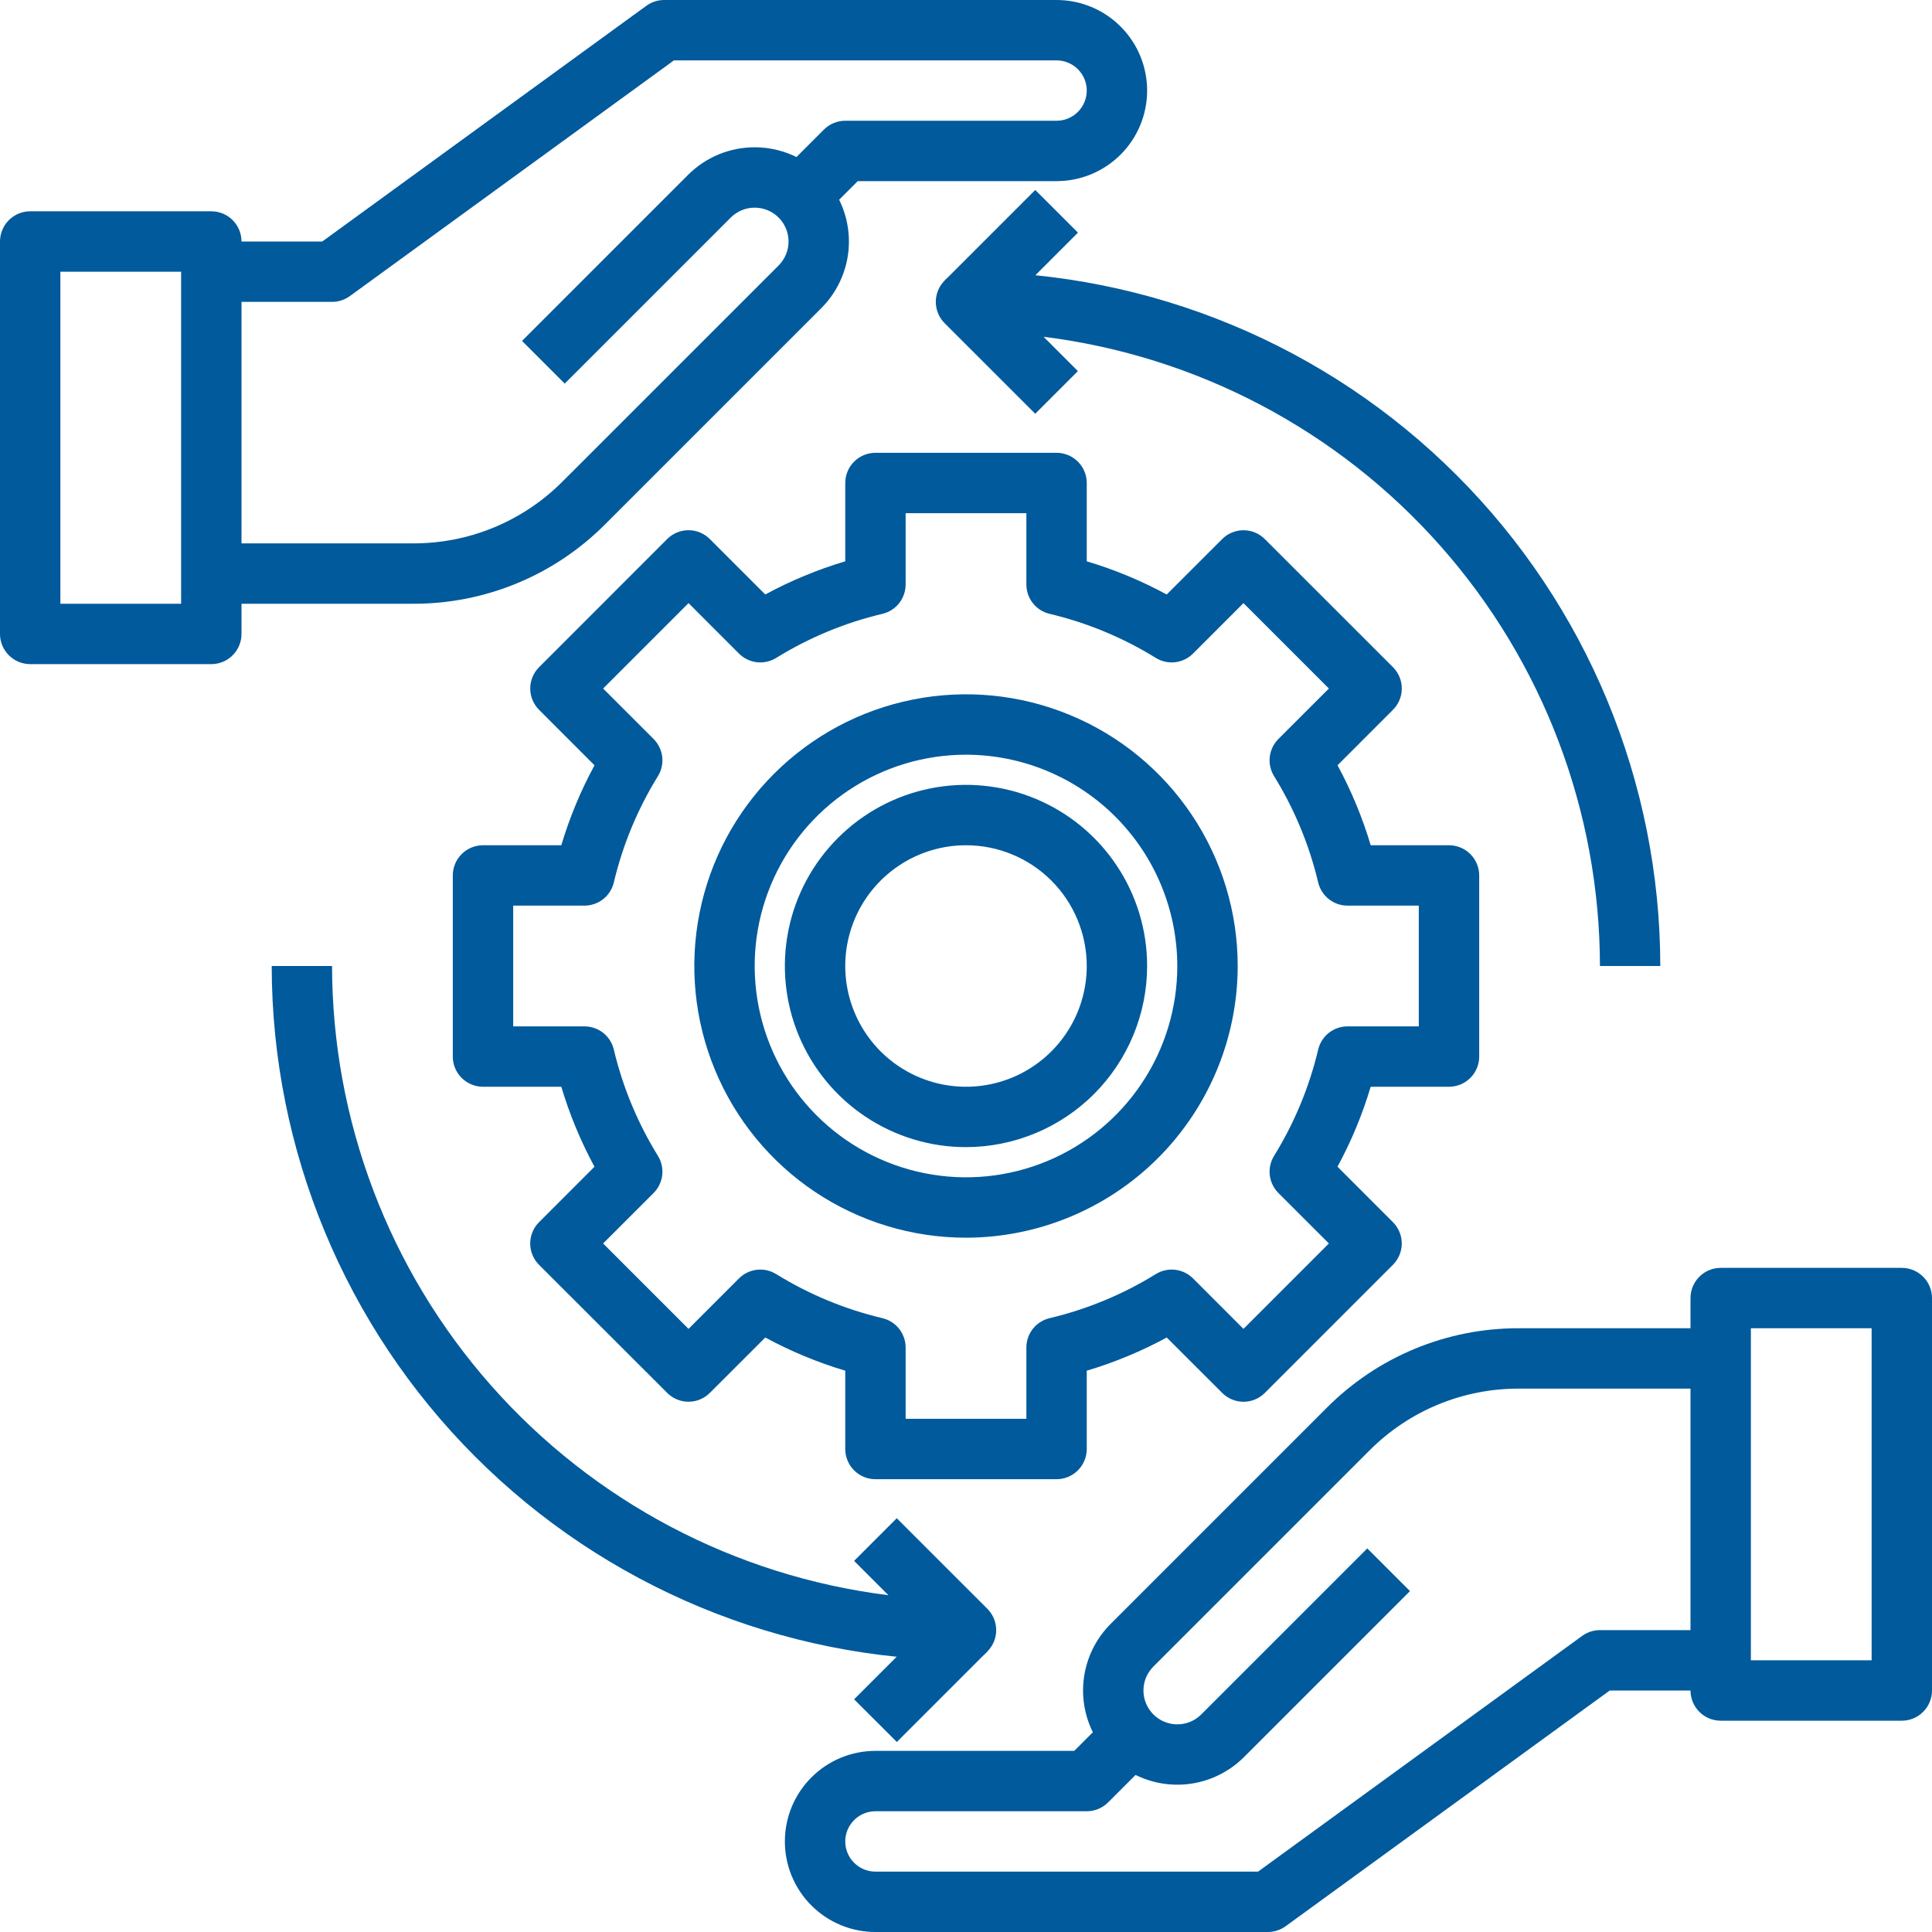 <svg width="60" height="60" viewBox="0 0 60 60" fill="none" xmlns="http://www.w3.org/2000/svg">
<g clip-path="url(#clip0_440_1190)">
<path d="M12.832 18.75H6.562V16.875H12.832C13.694 16.877 14.547 16.709 15.344 16.379C16.14 16.049 16.863 15.564 17.471 14.953L24.181 8.244C24.378 8.046 24.489 7.779 24.489 7.5C24.489 7.221 24.378 6.954 24.181 6.757C23.984 6.559 23.716 6.449 23.438 6.449C23.159 6.449 22.891 6.559 22.694 6.757L17.538 11.913L16.212 10.587L21.368 5.431C21.917 4.882 22.661 4.574 23.438 4.574C24.213 4.574 24.958 4.882 25.507 5.431C26.055 5.98 26.364 6.724 26.364 7.5C26.364 8.276 26.055 9.02 25.507 9.569L18.797 16.279C18.015 17.065 17.086 17.688 16.062 18.112C15.038 18.536 13.94 18.753 12.832 18.75Z" fill="#005A9C"/>
<path d="M10.312 9.375H6.562V7.5H10.008L20.074 0.179C20.234 0.063 20.427 -3.78764e-05 20.625 1.71703e-08H32.812C33.558 1.71703e-08 34.274 0.296 34.801 0.824C35.329 1.351 35.625 2.067 35.625 2.812C35.625 3.558 35.329 4.274 34.801 4.801C34.274 5.329 33.558 5.625 32.812 5.625H26.638L25.038 7.225L23.712 5.9L25.587 4.025C25.763 3.849 26.001 3.75 26.25 3.75H32.812C33.061 3.75 33.3 3.651 33.475 3.475C33.651 3.3 33.75 3.061 33.75 2.812C33.75 2.564 33.651 2.325 33.475 2.15C33.3 1.974 33.061 1.875 32.812 1.875H20.93L10.864 9.196C10.704 9.312 10.511 9.375 10.312 9.375Z" fill="#005A9C"/>
<path d="M6.562 20.625H0.938C0.689 20.625 0.45 20.526 0.275 20.35C0.099 20.175 0 19.936 0 19.688V7.5C0 7.251 0.099 7.013 0.275 6.837C0.45 6.661 0.689 6.562 0.938 6.562H6.562C6.811 6.562 7.05 6.661 7.225 6.837C7.401 7.013 7.5 7.251 7.5 7.5V19.688C7.5 19.936 7.401 20.175 7.225 20.35C7.05 20.526 6.811 20.625 6.562 20.625ZM1.875 18.75H5.625V8.438H1.875V18.75ZM36.562 55.425C35.984 55.425 35.418 55.254 34.937 54.932C34.455 54.611 34.08 54.154 33.859 53.62C33.637 53.085 33.579 52.496 33.692 51.929C33.805 51.361 34.084 50.84 34.493 50.431L41.203 43.721C41.985 42.935 42.914 42.312 43.938 41.888C44.962 41.464 46.06 41.247 47.168 41.25H53.438V43.125H47.168C46.306 43.123 45.453 43.291 44.656 43.621C43.86 43.951 43.137 44.436 42.529 45.047L35.819 51.757C35.622 51.954 35.511 52.221 35.511 52.5C35.511 52.779 35.622 53.046 35.819 53.243C36.016 53.441 36.284 53.551 36.562 53.551C36.841 53.551 37.109 53.441 37.306 53.243L42.462 48.087L43.788 49.413L38.632 54.569C38.36 54.841 38.037 55.056 37.682 55.203C37.327 55.35 36.947 55.426 36.562 55.425Z" fill="#005A9C"/>
<path d="M39.375 60H27.188C26.442 60 25.726 59.704 25.199 59.176C24.671 58.649 24.375 57.933 24.375 57.188C24.375 56.442 24.671 55.726 25.199 55.199C25.726 54.671 26.442 54.375 27.188 54.375H33.362L34.962 52.775L36.288 54.1L34.413 55.975C34.237 56.151 33.999 56.25 33.75 56.25H27.188C26.939 56.25 26.7 56.349 26.525 56.525C26.349 56.7 26.25 56.939 26.25 57.188C26.25 57.436 26.349 57.675 26.525 57.85C26.7 58.026 26.939 58.125 27.188 58.125H39.07L49.136 50.804C49.297 50.688 49.489 50.625 49.688 50.625H53.438V52.5H49.992L39.926 59.821C39.766 59.937 39.573 60 39.375 60Z" fill="#005A9C"/>
<path d="M59.062 53.438H53.438C53.189 53.438 52.95 53.339 52.775 53.163C52.599 52.987 52.5 52.749 52.5 52.5V40.312C52.5 40.064 52.599 39.825 52.775 39.65C52.95 39.474 53.189 39.375 53.438 39.375H59.062C59.311 39.375 59.55 39.474 59.725 39.65C59.901 39.825 60 40.064 60 40.312V52.5C60 52.749 59.901 52.987 59.725 53.163C59.55 53.339 59.311 53.438 59.062 53.438ZM54.375 51.562H58.125V41.25H54.375V51.562ZM32.812 45.938H27.188C26.939 45.938 26.7 45.839 26.525 45.663C26.349 45.487 26.25 45.249 26.25 45V42.568C25.389 42.311 24.556 41.966 23.767 41.537L22.045 43.257C21.869 43.433 21.631 43.532 21.383 43.532C21.134 43.532 20.895 43.433 20.72 43.257L16.741 39.281C16.565 39.105 16.466 38.867 16.466 38.618C16.466 38.37 16.565 38.131 16.741 37.956L18.462 36.234C18.034 35.444 17.689 34.611 17.432 33.75H15C14.751 33.75 14.513 33.651 14.337 33.475C14.161 33.3 14.062 33.061 14.062 32.812V27.188C14.062 26.939 14.161 26.7 14.337 26.525C14.513 26.349 14.751 26.25 15 26.25H17.432C17.689 25.389 18.034 24.556 18.463 23.767L16.742 22.045C16.566 21.869 16.467 21.631 16.467 21.383C16.467 21.134 16.566 20.895 16.742 20.72L20.719 16.741C20.895 16.565 21.133 16.466 21.382 16.466C21.63 16.466 21.869 16.565 22.044 16.741L23.766 18.462C24.556 18.034 25.389 17.689 26.25 17.432V15C26.25 14.751 26.349 14.513 26.525 14.337C26.7 14.161 26.939 14.062 27.188 14.062H32.812C33.061 14.062 33.3 14.161 33.475 14.337C33.651 14.513 33.75 14.751 33.75 15V17.432C34.611 17.689 35.444 18.034 36.233 18.463L37.955 16.742C38.13 16.566 38.369 16.467 38.617 16.467C38.866 16.467 39.105 16.566 39.28 16.742L43.259 20.719C43.435 20.895 43.534 21.133 43.534 21.382C43.534 21.63 43.435 21.869 43.259 22.044L41.538 23.766C41.966 24.556 42.312 25.389 42.568 26.25H45C45.249 26.25 45.487 26.349 45.663 26.525C45.839 26.7 45.938 26.939 45.938 27.188V32.812C45.938 33.061 45.839 33.3 45.663 33.475C45.487 33.651 45.249 33.75 45 33.75H42.568C42.311 34.611 41.966 35.444 41.537 36.233L43.258 37.955C43.434 38.13 43.533 38.369 43.533 38.617C43.533 38.866 43.434 39.105 43.258 39.28L39.281 43.258C39.105 43.434 38.867 43.533 38.618 43.533C38.37 43.533 38.131 43.434 37.956 43.258L36.234 41.538C35.444 41.966 34.611 42.312 33.75 42.568V45C33.75 45.249 33.651 45.487 33.475 45.663C33.3 45.839 33.061 45.938 32.812 45.938ZM28.125 44.062H31.875V41.849C31.875 41.638 31.946 41.433 32.077 41.267C32.208 41.102 32.391 40.985 32.597 40.937C33.762 40.66 34.876 40.198 35.895 39.568C36.075 39.457 36.287 39.41 36.496 39.434C36.706 39.459 36.902 39.554 37.051 39.703L38.617 41.27L41.27 38.617L39.703 37.051C39.554 36.902 39.459 36.706 39.434 36.496C39.41 36.287 39.457 36.075 39.568 35.895C40.198 34.876 40.66 33.762 40.937 32.597C40.985 32.391 41.102 32.208 41.267 32.077C41.433 31.946 41.638 31.875 41.849 31.875H44.062V28.125H41.849C41.638 28.125 41.433 28.054 41.267 27.923C41.102 27.792 40.985 27.609 40.937 27.403C40.66 26.238 40.198 25.124 39.568 24.105C39.457 23.925 39.41 23.713 39.434 23.503C39.459 23.294 39.554 23.098 39.703 22.949L41.27 21.383L38.617 18.73L37.051 20.297C36.902 20.446 36.706 20.541 36.496 20.566C36.287 20.59 36.075 20.543 35.895 20.432C34.876 19.802 33.762 19.34 32.597 19.063C32.391 19.015 32.208 18.898 32.077 18.733C31.946 18.567 31.875 18.362 31.875 18.151V15.938H28.125V18.151C28.125 18.362 28.054 18.567 27.923 18.733C27.792 18.898 27.609 19.015 27.403 19.063C26.238 19.34 25.124 19.802 24.105 20.432C23.925 20.543 23.713 20.59 23.503 20.566C23.294 20.541 23.098 20.446 22.949 20.297L21.383 18.73L18.73 21.383L20.297 22.949C20.446 23.098 20.541 23.294 20.566 23.503C20.59 23.713 20.543 23.925 20.432 24.105C19.802 25.124 19.34 26.238 19.063 27.403C19.015 27.609 18.898 27.792 18.733 27.923C18.567 28.054 18.362 28.125 18.151 28.125H15.938V31.875H18.151C18.362 31.875 18.567 31.946 18.733 32.077C18.898 32.208 19.015 32.391 19.063 32.597C19.34 33.762 19.802 34.876 20.432 35.895C20.543 36.075 20.59 36.287 20.566 36.496C20.541 36.706 20.446 36.902 20.297 37.051L18.73 38.617L21.383 41.27L22.949 39.703C23.098 39.554 23.294 39.459 23.503 39.434C23.713 39.41 23.925 39.457 24.105 39.568C25.124 40.198 26.238 40.66 27.403 40.937C27.609 40.985 27.792 41.102 27.923 41.267C28.054 41.433 28.125 41.638 28.125 41.849V44.062Z" fill="#005A9C"/>
<path d="M30 38.438C28.331 38.438 26.7 37.943 25.312 37.016C23.925 36.088 22.843 34.771 22.205 33.229C21.566 31.687 21.399 29.991 21.725 28.354C22.05 26.717 22.854 25.214 24.034 24.034C25.214 22.854 26.717 22.05 28.354 21.725C29.991 21.399 31.687 21.566 33.229 22.205C34.771 22.843 36.088 23.925 37.016 25.312C37.943 26.7 38.438 28.331 38.438 30C38.435 32.237 37.545 34.382 35.964 35.964C34.382 37.545 32.237 38.435 30 38.438ZM30 23.438C28.702 23.438 27.433 23.822 26.354 24.544C25.275 25.265 24.434 26.29 23.937 27.489C23.44 28.688 23.31 30.007 23.564 31.28C23.817 32.553 24.442 33.723 25.36 34.64C26.277 35.558 27.447 36.183 28.72 36.436C29.993 36.69 31.312 36.56 32.511 36.063C33.711 35.566 34.735 34.725 35.456 33.646C36.178 32.567 36.562 31.298 36.562 30C36.56 28.26 35.868 26.592 34.638 25.362C33.408 24.132 31.74 23.44 30 23.438Z" fill="#005A9C"/>
<path d="M30 35.625C28.887 35.625 27.8 35.295 26.875 34.677C25.95 34.059 25.229 33.18 24.803 32.153C24.377 31.125 24.266 29.994 24.483 28.903C24.7 27.811 25.236 26.809 26.023 26.023C26.809 25.236 27.811 24.7 28.903 24.483C29.994 24.266 31.125 24.377 32.153 24.803C33.18 25.229 34.059 25.95 34.677 26.875C35.295 27.8 35.625 28.887 35.625 30C35.623 31.491 35.03 32.921 33.976 33.976C32.921 35.03 31.491 35.623 30 35.625ZM30 26.25C29.258 26.25 28.533 26.47 27.917 26.882C27.3 27.294 26.819 27.88 26.535 28.565C26.252 29.25 26.177 30.004 26.322 30.732C26.467 31.459 26.824 32.127 27.348 32.652C27.873 33.176 28.541 33.533 29.268 33.678C29.996 33.823 30.75 33.748 31.435 33.465C32.12 33.181 32.706 32.7 33.118 32.083C33.53 31.467 33.75 30.742 33.75 30C33.75 29.005 33.355 28.052 32.652 27.348C31.948 26.645 30.995 26.25 30 26.25ZM51.562 30H49.688C49.681 25.197 47.923 20.562 44.742 16.964C41.56 13.366 37.175 11.053 32.409 10.459L33.475 11.525L32.15 12.85L29.337 10.038C29.206 9.907 29.117 9.74 29.081 9.558C29.044 9.376 29.063 9.188 29.134 9.016C29.205 8.845 29.325 8.699 29.479 8.596C29.633 8.493 29.815 8.438 30 8.438C35.717 8.444 41.198 10.717 45.24 14.76C49.282 18.802 51.556 24.283 51.562 30ZM30 51.562C24.283 51.556 18.802 49.282 14.76 45.24C10.717 41.198 8.444 35.717 8.438 30H10.312C10.319 34.803 12.077 39.438 15.258 43.036C18.44 46.634 22.825 48.947 27.591 49.541L26.525 48.475L27.85 47.15L30.663 49.962C30.794 50.093 30.883 50.26 30.919 50.442C30.956 50.624 30.937 50.812 30.866 50.984C30.795 51.155 30.675 51.301 30.521 51.404C30.367 51.508 30.185 51.562 30 51.562Z" fill="#005A9C"/>
<path d="M26.525 52.774L29.338 49.961L30.665 51.287L27.852 54.099L26.525 52.774ZM29.339 8.712L32.151 5.9L33.477 7.225L30.665 10.038L29.339 8.712Z" fill="#005A9C"/>
</g>
<defs>
<clipPath id="clip0_440_1190">
<rect width="60" height="60" fill="white"/>
</clipPath>
</defs>
</svg>
